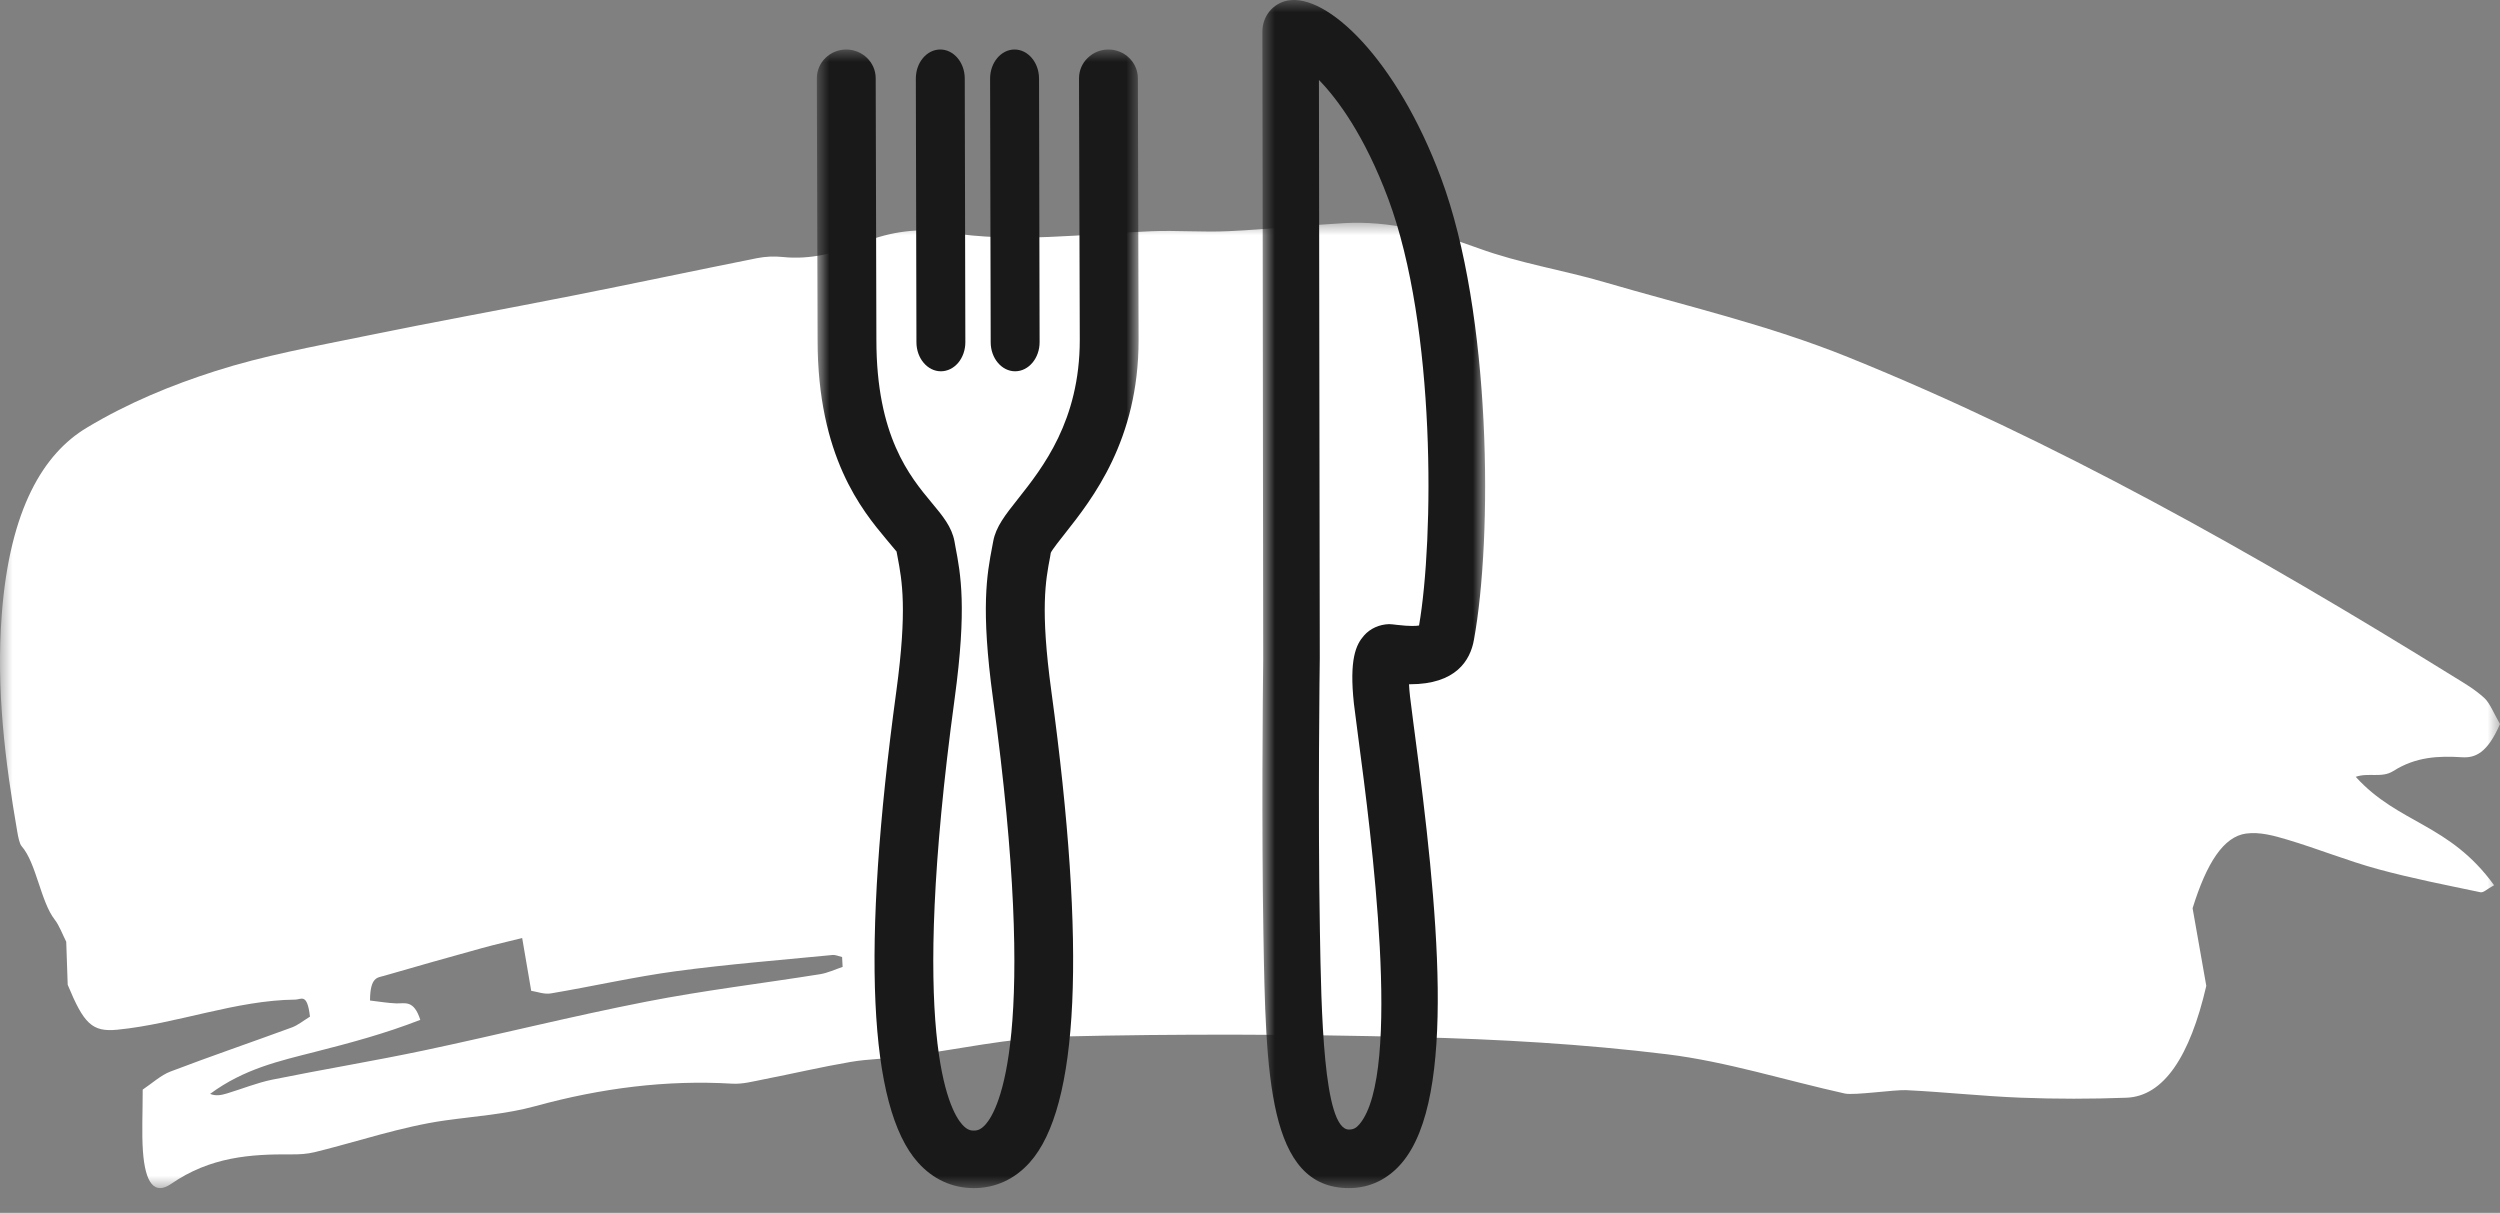 <?xml version="1.0" encoding="UTF-8"?>
<svg width="101px" height="49px" viewBox="0 0 101 49" version="1.1" xmlns="http://www.w3.org/2000/svg" xmlns:xlink="http://www.w3.org/1999/xlink">
    <rect x="0" y="0" width="101" height="49" fill="#808080" stroke="none"/>
    <title>Group 7</title>
    <defs>
        <polygon id="path-1" points="0 0 101 0 101 39 0 39"></polygon>
        <polygon id="path-3" points="0 0 9 0 9 48 0 48"></polygon>
        <polygon id="path-5" points="0 0 13 0 13 46 0 46"></polygon>
    </defs>
    <g id="5.2" stroke="none" stroke-width="1" fill="none" fill-rule="evenodd">
        <g id="RINVOQ-DAY-0_5.2.2-Taking-RINVOQ-for-UC---Desktop" transform="translate(-100, -837)">
            <g id="Group-7" transform="translate(100, 837.612)">
                <g id="Group-3" transform="translate(0, 8.388)">
                    <mask id="mask-2" fill="white">
                        <use xlink:href="#path-1"></use>
                    </mask>
                    <g id="Clip-2"></g>
                    <path d="M33.135,30.357 C30.787,30.732 28.436,31.011 26.093,31.47 C23.111,32.053 20.135,32.801 17.154,33.432 C15.104,33.865 13.05,34.202 11,34.618 C10.389,34.742 9.783,34.99 9.174,35.174 C8.949,35.242 8.722,35.291 8.488,35.193 C9.863,34.177 11.291,33.863 12.715,33.499 C14.136,33.137 15.555,32.759 16.98,32.202 C16.717,31.376 16.353,31.55 16.007,31.537 C15.661,31.524 15.316,31.463 14.949,31.421 C14.952,30.463 15.257,30.499 15.502,30.427 C16.827,30.041 18.154,29.669 19.48,29.301 C20.003,29.157 20.528,29.038 21.096,28.897 C21.223,29.641 21.324,30.227 21.461,31.029 C21.698,31.064 21.982,31.18 22.26,31.133 C23.94,30.85 25.617,30.465 27.298,30.238 C29.406,29.954 31.518,29.789 33.629,29.582 C33.759,29.569 33.89,29.635 34.021,29.665 C34.028,29.798 34.035,29.931 34.042,30.063 C33.74,30.164 33.439,30.308 33.135,30.357 M96.687,22.151 C97.61,21.565 98.53,21.535 99.469,21.593 C99.983,21.624 100.483,21.445 101,20.251 C100.76,19.839 100.589,19.403 100.372,19.204 C99.979,18.843 99.562,18.605 99.15,18.35 C91.067,13.342 82.933,8.769 74.671,5.432 C71.412,4.116 68.106,3.363 64.819,2.399 C63.123,1.902 61.41,1.644 59.723,1.027 C57.922,0.367 56.121,-0.089 54.295,0.015 C52.743,0.102 51.192,0.266 49.64,0.339 C48.597,0.389 47.552,0.3 46.509,0.342 C43.754,0.452 41.002,0.834 38.242,0.382 C37.133,0.201 35.985,0.353 34.89,0.79 C33.801,1.226 32.727,1.499 31.626,1.383 C31.279,1.347 30.928,1.362 30.582,1.43 C28.104,1.925 25.627,2.451 23.148,2.942 C20.323,3.502 17.496,4.011 14.671,4.592 C12.674,5.003 10.671,5.359 8.687,5.995 C6.945,6.554 5.2,7.262 3.503,8.281 C1.766,9.323 0.398,11.548 0.072,15.811 C-0.162,18.869 0.21,21.769 0.698,24.603 C0.735,24.818 0.789,25.09 0.872,25.184 C1.466,25.857 1.642,27.429 2.213,28.157 C2.393,28.386 2.533,28.766 2.676,29.047 C2.697,29.696 2.717,30.276 2.735,30.785 C3.385,32.352 3.714,32.702 4.743,32.6 C7.146,32.363 9.523,31.408 11.935,31.384 C12.167,31.382 12.411,31.1 12.523,32.072 C12.275,32.223 12.037,32.419 11.791,32.509 C10.155,33.11 8.517,33.668 6.884,34.291 C6.502,34.436 6.135,34.773 5.765,35.02 C5.765,35.996 5.723,36.765 5.774,37.502 C5.866,38.813 6.245,39.29 6.914,38.828 C8.498,37.735 10.123,37.624 11.759,37.637 C12.079,37.64 12.401,37.624 12.719,37.546 C14.473,37.115 16.222,36.513 17.981,36.266 C19.204,36.094 20.422,36.019 21.645,35.684 C24.275,34.962 26.921,34.622 29.576,34.78 C30.002,34.806 30.43,34.688 30.856,34.605 C32.026,34.376 33.195,34.102 34.366,33.902 C35.086,33.778 35.81,33.779 36.531,33.685 C38.642,33.413 40.751,32.927 42.862,32.876 C47.627,32.763 52.393,32.781 57.158,32.9 C60.556,32.985 63.957,33.176 67.35,33.593 C69.75,33.888 72.139,34.648 74.534,35.179 C74.904,35.26 76.552,35.02 77.002,35.042 C78.552,35.115 80.101,35.288 81.651,35.347 C83.069,35.402 84.489,35.401 85.907,35.348 C87.411,35.292 88.474,33.684 89.134,30.829 C88.93,29.675 88.751,28.657 88.581,27.693 C89.148,25.862 89.835,24.796 90.745,24.675 C91.298,24.602 91.864,24.76 92.417,24.925 C93.634,25.288 94.845,25.779 96.065,26.112 C97.444,26.488 98.828,26.756 100.21,27.047 C100.334,27.073 100.465,26.922 100.762,26.763 C98.945,24.256 96.905,24.294 95.171,22.384 C95.688,22.202 96.223,22.445 96.687,22.151" id="Fill-1" fill="#FFFFFF" mask="url(#mask-2)"></path>
                </g>
                <g id="Group-11" transform="translate(33.248, 0)">
                    <g id="Group-3" transform="translate(17.752, -0.612)">
                        <mask id="mask-4" fill="white">
                            <use xlink:href="#path-3"></use>
                        </mask>
                        <g id="Clip-2"></g>
                        <path d="M2.295,10.222 L2.285,3.23 C3.04,4.008 4.126,5.468 5.085,8.031 C7.023,13.23 6.93,21.777 6.33,25.27 C6.213,25.292 5.962,25.306 5.448,25.246 C5.307,25.228 5.199,25.217 5.12,25.215 C4.725,25.226 4.354,25.392 4.107,25.675 C3.78,26.044 3.505,26.633 3.698,28.428 C3.75,28.845 3.815,29.341 3.887,29.895 C4.375,33.574 5.667,43.347 3.925,45.415 C3.79,45.575 3.673,45.634 3.498,45.634 C2.46,45.634 2.379,40.815 2.324,37.625 C2.238,32.681 2.317,26.663 2.319,26.606 C2.319,25.024 2.306,16.869 2.295,10.222 M7.213,7.178 C5.417,2.368 2.609,-0.271 1.025,0.021 C0.421,0.137 0,0.656 0,1.282 C0,1.796 0.006,5.654 0.013,10.225 C0.022,16.87 0.033,25.025 0.033,26.591 L0.033,26.676 C0.015,28.168 -0.033,33.369 0.04,37.669 C0.139,43.44 0.218,48 3.498,48 C4.335,48 5.077,47.644 5.643,46.971 C7.882,44.315 7.077,36.599 6.149,29.574 L6.106,29.251 C6.052,28.834 6.003,28.46 5.966,28.147 C5.945,27.963 5.931,27.796 5.924,27.644 C5.937,27.644 5.949,27.644 5.962,27.644 C7.818,27.644 8.396,26.685 8.546,25.855 C9.306,21.712 9.268,12.677 7.213,7.178" id="Fill-1" fill="#1A1919" mask="url(#mask-4)"></path>
                    </g>
                    <path d="M4.764,14.388 L4.768,14.388 C5.031,14.386 5.278,14.264 5.465,14.043 C5.65,13.82 5.752,13.527 5.752,13.213 L5.728,2.555 C5.725,1.912 5.282,1.388 4.738,1.388 C4.473,1.389 4.225,1.512 4.039,1.734 C3.853,1.955 3.752,2.25 3.752,2.563 L3.776,13.22 C3.778,13.863 4.221,14.388 4.764,14.388" id="Fill-4" fill="#1A1919"></path>
                    <path d="M7.764,14.388 L7.768,14.388 C8.31,14.385 8.752,13.859 8.752,13.213 L8.729,2.555 C8.725,1.911 8.283,1.388 7.738,1.388 C7.194,1.39 6.752,1.916 6.752,2.563 L6.776,13.22 C6.778,13.863 7.221,14.388 7.764,14.388" id="Fill-6" fill="#1A1919"></path>
                    <g id="Group-10" transform="translate(-0.248, 1.388)">
                        <mask id="mask-6" fill="white">
                            <use xlink:href="#path-5"></use>
                        </mask>
                        <g id="Clip-9"></g>
                        <path d="M12.97,1.158 C12.967,0.52 12.435,0 11.778,0 C11.46,0.001 11.162,0.123 10.939,0.344 C10.714,0.563 10.592,0.855 10.592,1.166 L10.623,11.732 C10.623,14.993 9.129,16.886 8.138,18.141 C7.612,18.804 7.232,19.285 7.126,19.87 L7.084,20.092 C6.876,21.189 6.615,22.553 7.117,26.221 C8.967,39.807 7.352,42.831 6.812,43.433 C6.595,43.675 6.43,43.675 6.342,43.675 C6.254,43.675 6.089,43.675 5.874,43.433 C5.334,42.831 3.719,39.807 5.568,26.221 C6.069,22.549 5.81,21.185 5.6,20.091 L5.561,19.872 C5.453,19.285 5.081,18.838 4.646,18.317 C3.754,17.244 2.406,15.624 2.406,11.731 C2.406,11.731 2.406,11.731 2.406,11.731 C2.406,11.729 2.406,11.729 2.406,11.729 L2.378,1.158 C2.376,0.52 1.843,0 1.185,0 C0.529,0.003 -0.002,0.524 -0,1.166 L0.03,11.735 C0.03,11.736 0.03,11.736 0.03,11.736 C0.031,16.451 1.833,18.619 2.804,19.784 C2.932,19.938 3.197,20.258 3.221,20.282 L3.265,20.516 C3.441,21.449 3.661,22.613 3.213,25.914 C1.794,36.325 2.089,42.735 4.085,44.963 C4.689,45.641 5.47,46 6.342,46 C7.214,46 7.995,45.641 8.601,44.963 C10.597,42.735 10.892,36.325 9.473,25.914 C9.022,22.607 9.243,21.448 9.422,20.512 L9.451,20.335 C9.498,20.218 9.863,19.757 10.021,19.559 C11.133,18.15 13,15.789 13,11.731 C13,11.731 12.999,11.731 12.999,11.731 C12.999,11.729 13,11.729 13,11.729 L12.97,1.158 Z" id="Fill-8" fill="#1A1919" mask="url(#mask-6)"></path>
                    </g>
                </g>
            </g>
        </g>
    </g>
</svg>
